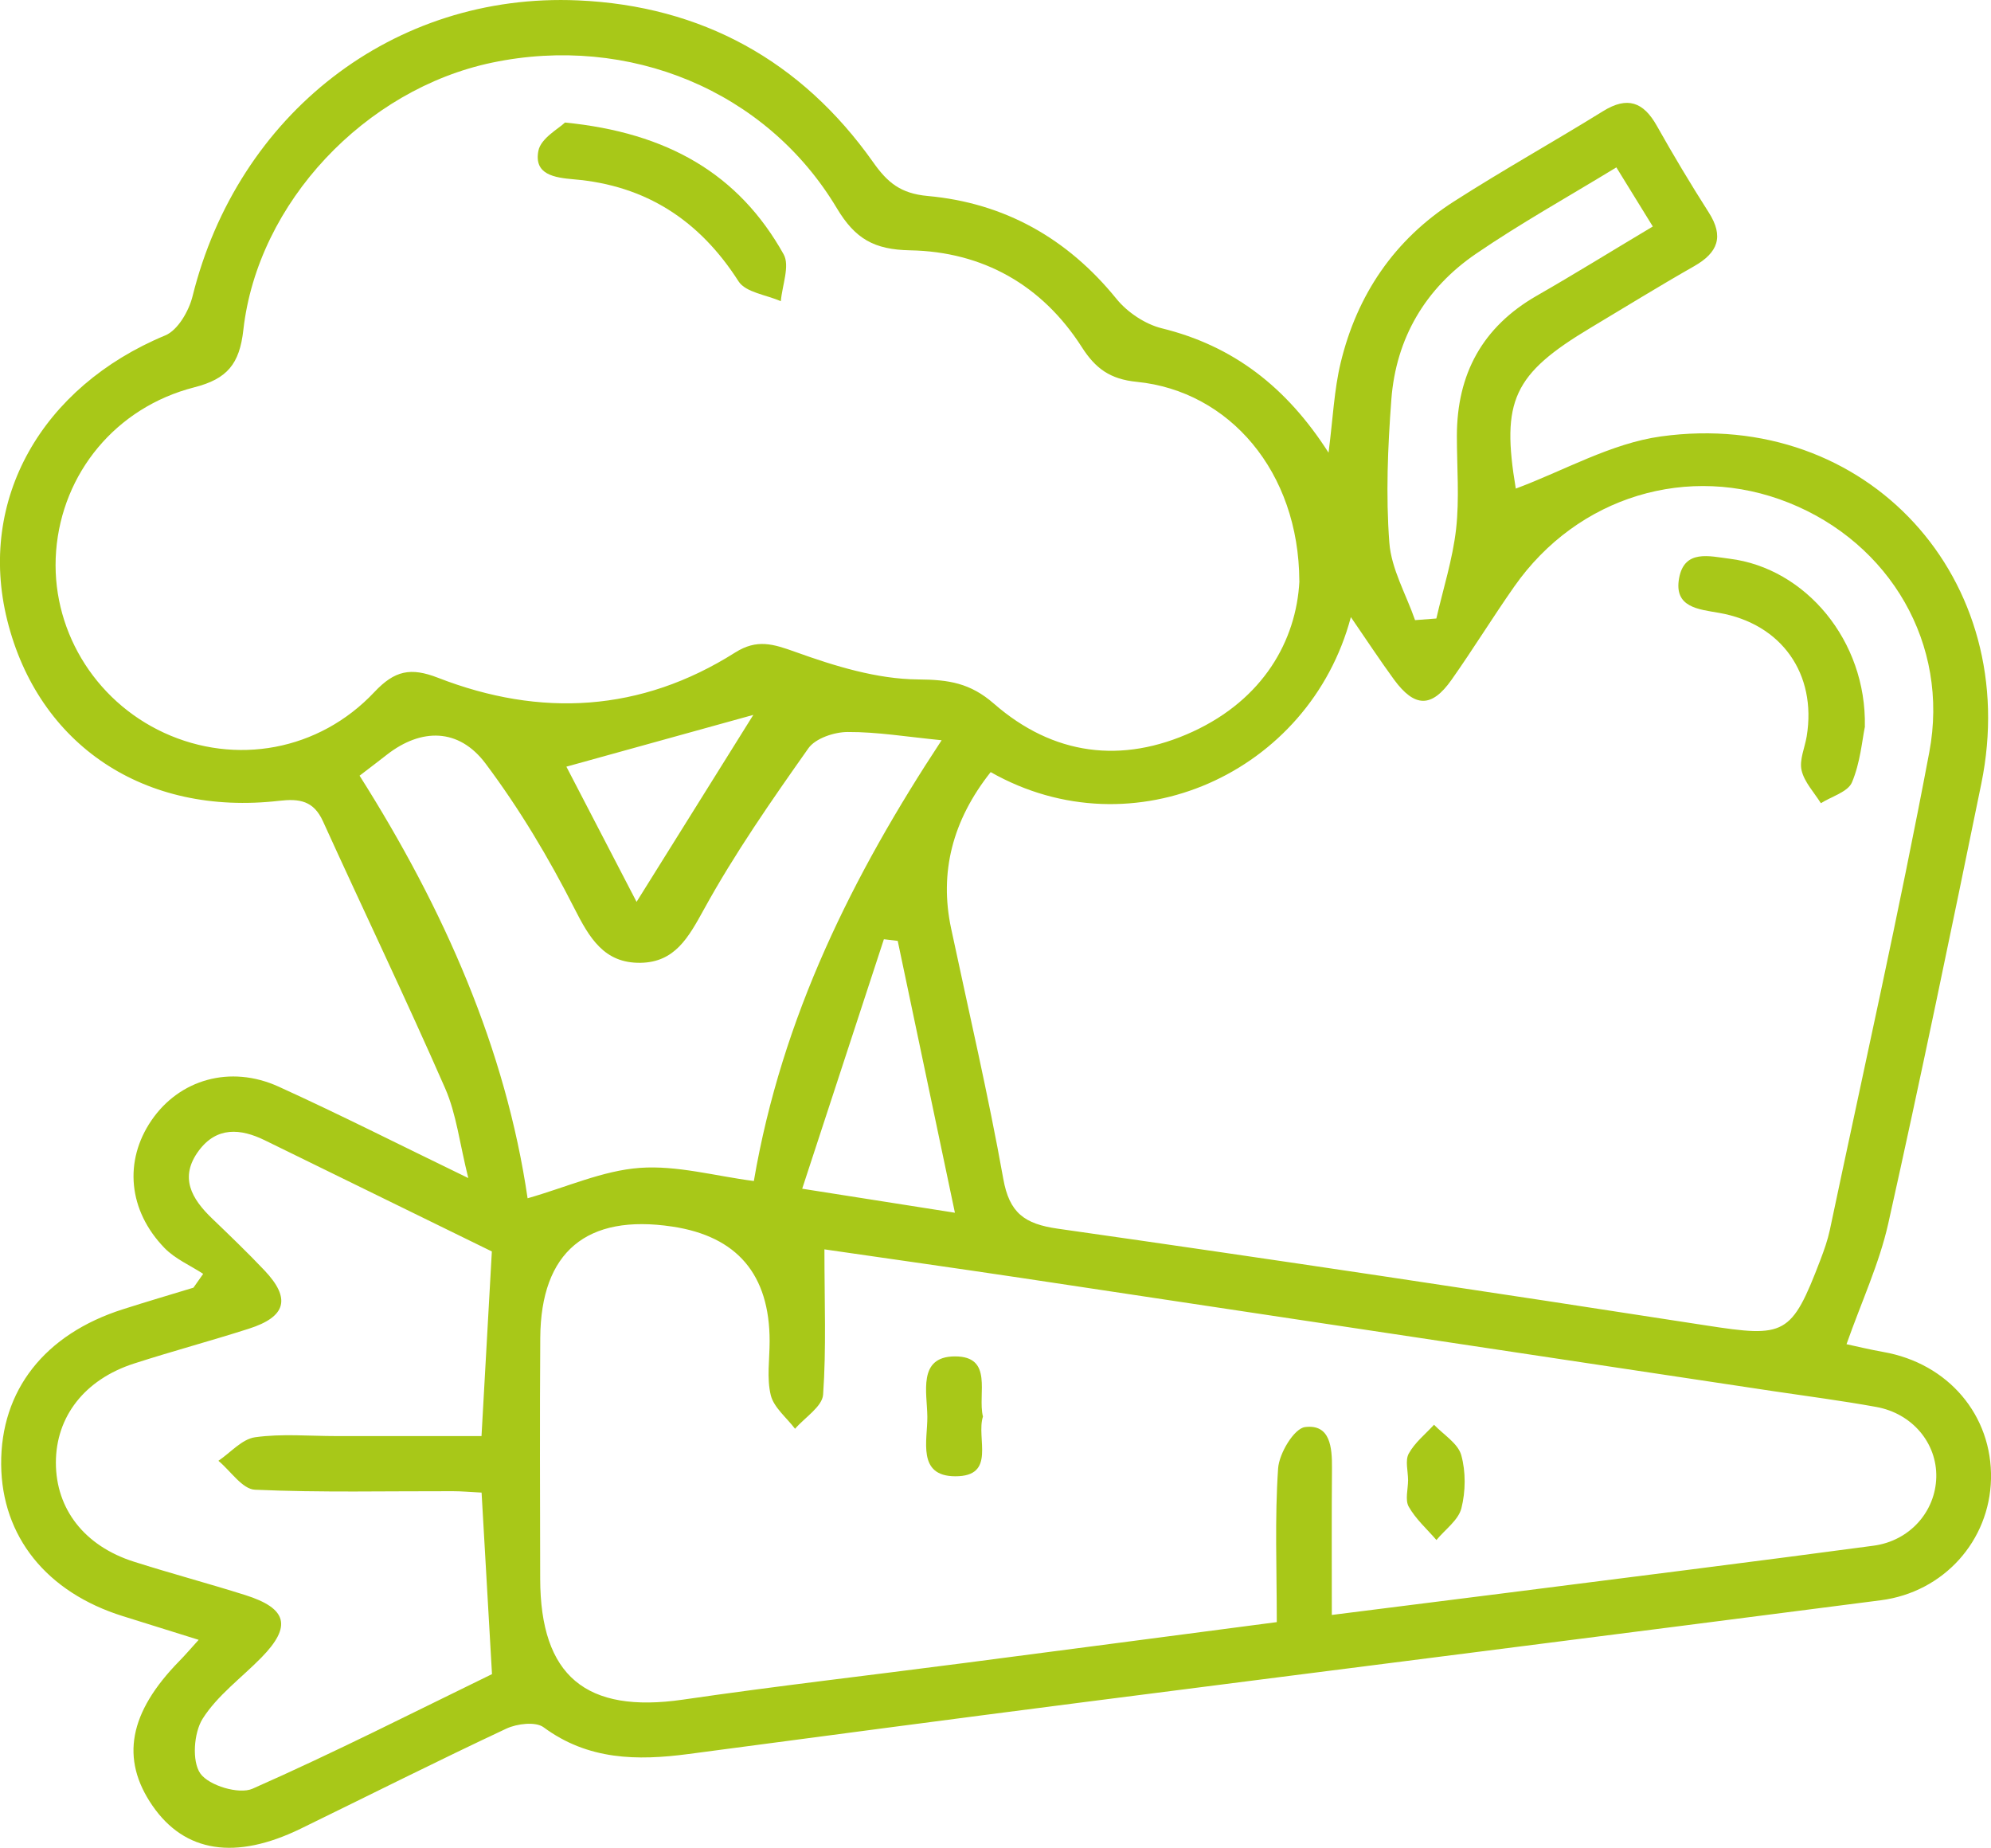 <?xml version="1.0" encoding="UTF-8"?>
<svg id="Capa_2" xmlns="http://www.w3.org/2000/svg" viewBox="0 0 256.16 237.71">
  <defs>
    <style>
      .cls-1 {
        fill: #a8c818;
      }
    </style>
  </defs>
  <g id="Capa_1-2" data-name="Capa_1">
    <g>
      <path class="cls-1" d="M26.14,163.86c-1.67-1.09-3.61-1.92-4.97-3.32-4.69-4.84-5.24-11.21-1.69-16.41,3.6-5.28,10.14-7.18,16.37-4.35,7.85,3.57,15.54,7.47,24.4,11.76-1.12-4.48-1.53-8.24-2.98-11.55-5.05-11.53-10.51-22.89-15.72-34.35-1.2-2.64-3.01-2.93-5.63-2.63-17.32,2-31.01-7.17-35-23.27-3.82-15.43,4.41-29.98,20.35-36.6,1.61-.67,3.03-3.13,3.5-5.02C30.58,14.71,50.59-.99,74.37.05c15.89.7,28.73,7.75,37.97,20.82,1.84,2.61,3.52,4.02,7.01,4.34,9.85.89,17.97,5.43,24.29,13.23,1.4,1.73,3.69,3.26,5.83,3.79,9.17,2.25,16.04,7.53,21.46,16,.57-4.45.72-8.09,1.56-11.57,2.11-8.76,6.92-15.84,14.55-20.73,6.3-4.04,12.85-7.69,19.21-11.63,3.13-1.94,5.19-1.19,6.92,1.89,2.12,3.77,4.34,7.48,6.67,11.13,1.99,3.11,1.19,5.18-1.87,6.92-4.48,2.55-8.87,5.26-13.3,7.91-10,5.98-11.54,9.41-9.65,20.7,6.15-2.28,12.24-5.82,18.68-6.71,26.51-3.66,46.6,18.41,41.21,44.68-3.87,18.88-7.77,37.76-11.97,56.57-1.15,5.13-3.42,10-5.37,15.52,1.35.29,3.03.7,4.73,1,8.35,1.46,14.04,8.15,13.86,16.34-.18,7.92-6.05,14.55-14.18,15.6-34.31,4.43-68.64,8.76-102.95,13.16-16.83,2.16-33.65,4.39-50.47,6.62-6.59.87-12.89.79-18.62-3.44-1.03-.76-3.42-.47-4.79.17-8.88,4.16-17.64,8.57-26.46,12.87-8.39,4.09-14.92,3.07-19.07-2.95-4.15-6.02-3.04-11.99,3.47-18.63.69-.7,1.33-1.45,2.47-2.71-3.54-1.11-6.63-2.08-9.73-3.04-9.83-3.06-15.6-10.24-15.68-19.51-.08-9.53,5.59-16.78,15.69-19.98,3-.96,6.03-1.85,9.05-2.77.42-.6.84-1.19,1.26-1.79ZM127.45,99.33q-7.38,9.32-5.08,20.1c2.28,10.73,4.78,21.41,6.71,32.2.78,4.39,2.72,5.81,7.01,6.42,27.82,3.96,55.61,8.14,83.38,12.44,10.21,1.58,11.01,1.34,14.75-8.45.47-1.24.92-2.5,1.2-3.8,4.32-20.48,8.92-40.91,12.8-61.48,2.63-13.94-5.09-26.89-18.05-32.08-12.91-5.17-27.2-.85-35.34,10.76-2.77,3.95-5.3,8.07-8.08,12.01-2.56,3.63-4.75,3.58-7.41-.05-1.81-2.48-3.5-5.05-5.54-8.02-5.31,20.03-28,30.35-46.34,19.94ZM167.17,74.75c-.05-14.09-9.03-24.45-20.9-25.63-3.44-.34-5.32-1.71-7.08-4.46-5.12-8-12.75-12.29-22.11-12.46-4.61-.09-7.05-1.47-9.41-5.41-9.06-15.16-26.77-22.42-44.37-18.73-16.31,3.42-30.14,17.99-31.99,34.37-.49,4.4-2.08,6.31-6.3,7.39-10.13,2.59-17.01,11.06-17.79,21.05-.77,9.84,4.8,19.21,13.9,23.4,9.17,4.22,19.91,2.34,27.05-5.25,2.6-2.76,4.65-3.21,8.19-1.83,13.18,5.12,26.1,4.42,38.22-3.25,2.82-1.78,4.9-1.1,7.78-.07,5.06,1.82,10.48,3.49,15.77,3.53,3.95.03,6.7.46,9.75,3.12,7.6,6.63,16.44,7.81,25.6,3.59,9.01-4.16,13.3-11.65,13.7-19.36ZM171.33,207.74c8.05-1.02,15.13-1.9,22.21-2.8,15.84-2.02,31.68-3.99,47.51-6.11,4.7-.63,7.97-4.43,8.07-8.81.1-4.36-3.06-8.2-7.73-9.04-4.42-.8-8.87-1.38-13.31-2.04-32.22-4.85-64.44-9.71-96.66-14.55-8.29-1.24-16.58-2.41-25.35-3.68,0,6.76.25,12.75-.17,18.69-.11,1.54-2.35,2.93-3.61,4.39-1.08-1.43-2.72-2.72-3.12-4.31-.54-2.2-.15-4.63-.15-6.96q0-12.86-12.52-14.74c-11.03-1.66-16.92,3.25-16.99,14.31-.07,10.33-.03,20.65-.01,30.98.02,12.55,5.91,17.37,18.37,15.56,12.01-1.75,24.08-3.13,36.12-4.7,13.31-1.73,26.61-3.48,40.28-5.27,0-6.85-.27-13.33.17-19.77.13-1.94,2.06-5.15,3.47-5.32,3.26-.41,3.48,2.64,3.46,5.3-.05,6.13-.02,12.26-.02,18.89ZM63.26,160.97c-9.51-4.66-19.35-9.48-29.19-14.29-3.13-1.53-6.18-1.77-8.49,1.33-2.55,3.43-.93,6.2,1.72,8.74,2.28,2.19,4.56,4.38,6.74,6.68,3.41,3.61,2.79,5.95-2.03,7.49-4.9,1.57-9.88,2.9-14.77,4.48-6.36,2.05-10.05,6.84-10.05,12.75,0,5.97,3.69,10.73,10.05,12.74,4.74,1.51,9.56,2.79,14.31,4.29,5.42,1.71,6.01,4.02,2.1,8.02-2.56,2.62-5.67,4.87-7.58,7.89-1.14,1.81-1.4,5.48-.29,7.05,1.1,1.55,4.98,2.72,6.71,1.95,10.61-4.68,20.96-9.95,30.81-14.74-.47-8.13-.9-15.66-1.34-23.35-1.42-.07-2.56-.18-3.7-.18-8.49-.02-16.99.19-25.46-.19-1.62-.07-3.13-2.42-4.7-3.72,1.57-1.06,3.04-2.8,4.73-3.03,3.43-.48,6.97-.15,10.47-.15,6.25,0,12.5,0,18.65,0,.46-8.23.88-15.65,1.33-23.74ZM46.27,99.79c10.89,17.2,18.8,35.17,21.61,54.35,5.05-1.44,9.67-3.56,14.43-3.91,4.79-.35,9.71,1.05,14.68,1.69,3.61-21.14,12.76-39.39,24.16-56.7-4.49-.44-8.29-1.08-12.08-1.06-1.73,0-4.15.81-5.06,2.09-4.75,6.73-9.49,13.53-13.45,20.74-2,3.63-3.74,6.79-8.15,6.86-4.68.07-6.57-3.18-8.54-7.06-3.28-6.46-7.05-12.77-11.39-18.56-3.45-4.61-8.29-4.58-12.69-1.16-1.05.82-2.1,1.62-3.54,2.72ZM212.64,29.12c-1.75-2.84-3.11-5.05-4.68-7.59-6.28,3.83-12.35,7.21-18.07,11.12-6.5,4.44-10.28,10.85-10.88,18.73-.46,6.12-.72,12.31-.26,18.41.25,3.39,2.16,6.66,3.31,9.98.91-.07,1.83-.14,2.74-.21.88-3.83,2.1-7.63,2.54-11.51.44-3.94.1-7.96.1-11.95,0-7.96,3.27-14.04,10.28-18.06,4.87-2.79,9.64-5.75,14.92-8.9ZM122.86,156.01c-2.56-12.18-4.96-23.58-7.36-34.98-.59-.07-1.19-.14-1.78-.21-3.42,10.45-6.84,20.9-10.51,32.09,6.97,1.1,12.81,2.02,19.65,3.09ZM96.92,91.96c-7.47,2.07-15.91,4.41-24.05,6.66,3.03,5.84,6.19,11.92,9.03,17.39,5.19-8.31,10.41-16.67,15.02-24.05Z"/>
      <path class="cls-1" d="M239.94,93.46c-.36,1.73-.59,4.63-1.67,7.18-.52,1.23-2.62,1.81-4,2.68-.87-1.4-2.13-2.71-2.48-4.23-.31-1.34.42-2.91.66-4.38,1.31-8.02-3.23-14.46-11.25-15.87-2.69-.47-5.85-.7-5.17-4.46.68-3.76,3.94-2.82,6.49-2.51,9.77,1.21,17.64,10.54,17.41,21.59Z"/>
      <path class="cls-1" d="M72.67,15.76c13.21,1.3,22.37,6.61,28.15,16.95.83,1.48-.19,4-.36,6.04-1.86-.83-4.53-1.13-5.44-2.56-5.02-7.85-11.93-12.34-21.17-13.12-2.54-.22-5.18-.61-4.58-3.68.32-1.62,2.64-2.86,3.41-3.62Z"/>
      <path class="cls-1" d="M126.47,182.2c-.91,2.81,1.76,7.72-3.57,7.7-4.95-.01-3.56-4.63-3.59-7.65-.02-3.07-1.28-7.74,3.52-7.77,5.03-.03,2.92,4.83,3.63,7.72Z"/>
      <path class="cls-1" d="M181.16,190.39c0-1.15-.4-2.53.09-3.41.77-1.41,2.13-2.49,3.25-3.71,1.22,1.28,3.07,2.39,3.5,3.9.6,2.14.57,4.68.02,6.85-.39,1.53-2.1,2.73-3.21,4.08-1.22-1.41-2.66-2.69-3.56-4.28-.5-.87-.09-2.26-.09-3.41h.02Z"/>
    </g>
  </g>
</svg>